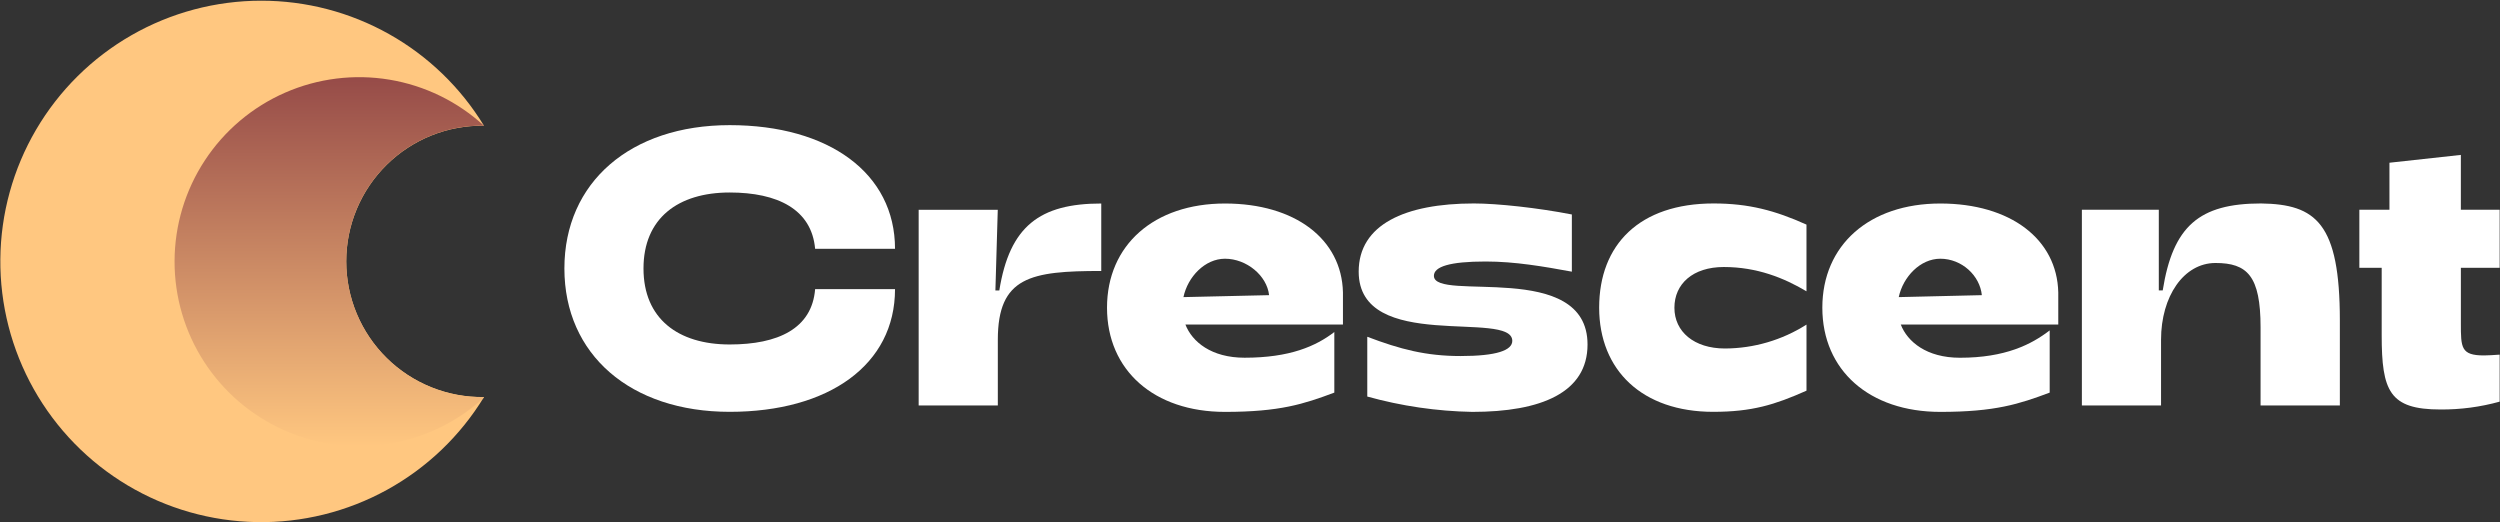 <svg width="1417" height="296" viewBox="0 0 1417 296" fill="none" xmlns="http://www.w3.org/2000/svg">
<rect x="0" y="0" width="1417" height="296" fill="#333333" stroke="none"/>
<path fill-rule="evenodd" clip-rule="evenodd" d="M148.065 0.396C173.425 0.381 198.362 6.892 220.473 19.303C242.585 31.714 261.127 49.606 274.312 71.257C264.114 71.112 253.989 72.994 244.526 76.794C235.062 80.594 226.449 86.235 219.186 93.391C211.923 100.547 206.156 109.075 202.219 118.478C198.283 127.881 196.256 137.973 196.256 148.166C196.256 158.359 198.283 168.45 202.219 177.853C206.156 187.257 211.923 195.784 219.186 202.94C226.449 210.096 235.062 215.738 244.526 219.538C253.989 223.338 264.114 225.22 274.312 225.075C260.882 247.1 241.919 265.229 219.306 277.659C196.694 290.089 171.22 296.387 145.417 295.928C119.614 295.469 94.38 288.268 72.225 275.041C50.069 261.814 31.764 243.023 19.127 220.534C6.49 198.045 -0.037 172.642 0.194 146.85C0.426 121.059 7.407 95.776 20.445 73.517C33.482 51.258 52.122 32.797 74.511 19.969C96.9 7.141 122.258 0.393 148.065 0.396Z" fill="#FFC780"/>
<path fill-rule="evenodd" clip-rule="evenodd" d="M274.311 71.21C264.114 71.065 253.989 72.947 244.525 76.747C235.062 80.547 226.448 86.189 219.185 93.345C211.922 100.501 206.155 109.028 202.219 118.431C198.282 127.835 196.255 137.926 196.255 148.119C196.255 158.312 198.282 168.404 202.219 177.807C206.155 187.21 211.922 195.737 219.185 202.893C226.448 210.05 235.062 215.691 244.525 219.491C253.989 223.291 264.114 225.173 274.311 225.028L273.859 225.777C258.831 239.396 240.167 248.356 220.137 251.566C200.108 254.776 179.576 252.098 161.042 243.857C142.508 235.616 126.77 222.168 115.744 205.151C104.718 188.133 98.879 168.278 98.939 148.004C98.998 127.73 104.953 107.911 116.079 90.958C127.204 74.004 143.021 60.649 161.603 52.517C180.185 44.385 200.732 41.827 220.742 45.154C240.753 48.481 259.364 57.55 274.311 71.257V71.21Z" fill="url(#paint0_linear_1412_67831)"/>
<path d="M834.505 233.457C873.547 233.457 899.814 222.531 899.814 195.264C899.814 146.878 812.735 171.461 812.735 156.353C812.735 151.139 821.621 148.221 842.063 148.221C858.711 148.221 874.983 151.061 890.928 153.98V121.562C871.61 117.801 848.763 115.319 835.395 115.319C796.353 115.319 770.101 127.306 770.101 153.949C770.101 200.336 857.165 175.348 857.165 193.203C857.165 198.572 848.279 201.803 827.836 201.803C808.299 201.803 793.635 197.979 774.973 190.878V224.763C794.37 230.161 814.373 233.083 834.505 233.457Z" fill="white"/>
<path d="M413.599 233.425C469.82 233.425 507.3 206.735 507.3 163.891H462.011C460.231 186.304 440.913 195.248 413.599 195.248C384.286 195.248 364.734 180.592 364.734 152.169C364.734 123.747 384.286 109.107 413.599 109.107C440.694 109.107 460.028 118.612 462.011 141.025H507.3C507.3 98.181 469.82 70.929 413.599 70.929C357.378 70.929 319.897 103.332 319.897 152.169C319.897 201.007 357.409 233.425 413.599 233.425Z" fill="white"/>
<path d="M971.059 233.425C993.048 233.425 1005.93 229.43 1023.92 221.438V183.979C1010.11 192.768 994.087 197.465 977.712 197.527C960.174 197.527 949.055 187.975 949.055 174.442C949.055 160.91 959.503 151.342 977.056 151.342C995.921 151.342 1011.26 157.586 1023.91 165.109V127.306C1006.13 119.315 991.252 115.319 971.262 115.319C929.284 115.319 906.405 138.637 906.405 174.38C906.421 209.888 930.846 233.425 971.059 233.425Z" fill="white"/>
<path d="M1180.01 229.836H1224.88V192.579C1224.88 167.934 1237.76 149.064 1255.75 149.064C1273.74 149.064 1281.29 156.399 1281.29 185.477V229.836H1326.23V181.7C1326.23 126.416 1312.69 115.771 1281.58 115.319C1246.49 115.319 1231.61 128.196 1225.83 164.609H1223.61V118.877H1180.01V229.836Z" fill="white"/>
<path d="M1383.25 232.099C1394.59 232.179 1405.89 230.682 1416.81 227.65V201.007C1413.25 201.242 1410.36 201.46 1407.93 201.46C1394.82 201.46 1394.82 197.012 1394.82 183.261V151.795H1416.81V118.878H1394.81V87.802L1354.34 92.234V118.878H1337.28V151.795H1349.94V189.972C1349.94 221.657 1354.34 232.099 1383.25 232.099Z" fill="white"/>
<path d="M520.699 229.836H565.567V192.61C565.567 156.868 584.213 153.59 624.192 153.59V115.35C589.32 115.35 572.219 128.227 566.41 164.641H564.192L565.535 118.909H520.699V229.836Z" fill="white"/>
<path d="M694.328 233.457C725.421 233.457 738.961 229.008 756.295 222.531V188.193C745.894 196.185 731.137 202.755 705.431 202.755C686.55 202.755 675.665 193.703 671.886 183.932H761.183V165.749C760.512 135.547 734.073 115.35 694.328 115.35C654.114 115.35 627.456 138.887 627.456 174.396C627.456 209.904 654.114 233.457 694.328 233.457ZM670.777 168.402C673.214 156.868 682.99 146.644 694.328 146.644C706.54 146.644 718.112 156.197 719.315 167.294L670.777 168.402Z" fill="white"/>
<path d="M1099.79 233.457C1130.9 233.457 1144.44 229.008 1161.76 222.531V187.272C1151.37 195.264 1136.61 202.771 1110.89 202.771C1092.01 202.771 1081.13 193.718 1077.36 183.948H1166.63V165.749C1165.94 135.547 1139.52 115.35 1099.76 115.35C1059.56 115.35 1032.9 138.887 1032.9 174.396C1032.9 209.904 1059.56 233.457 1099.79 233.457ZM1076.21 168.402C1078.66 156.868 1088.43 146.644 1099.76 146.644C1111.97 146.644 1122.2 156.197 1123.31 167.294L1076.21 168.402Z" fill="white"/>
<defs>
<linearGradient id="paint0_linear_1412_67831" x1="186.591" y1="252.889" x2="186.591" y2="43.678" gradientUnits="userSpaceOnUse">
<stop stop-color="#FFC780"/>
<stop offset="1" stop-color="#964B48"/>
</linearGradient>
</defs>
</svg>
